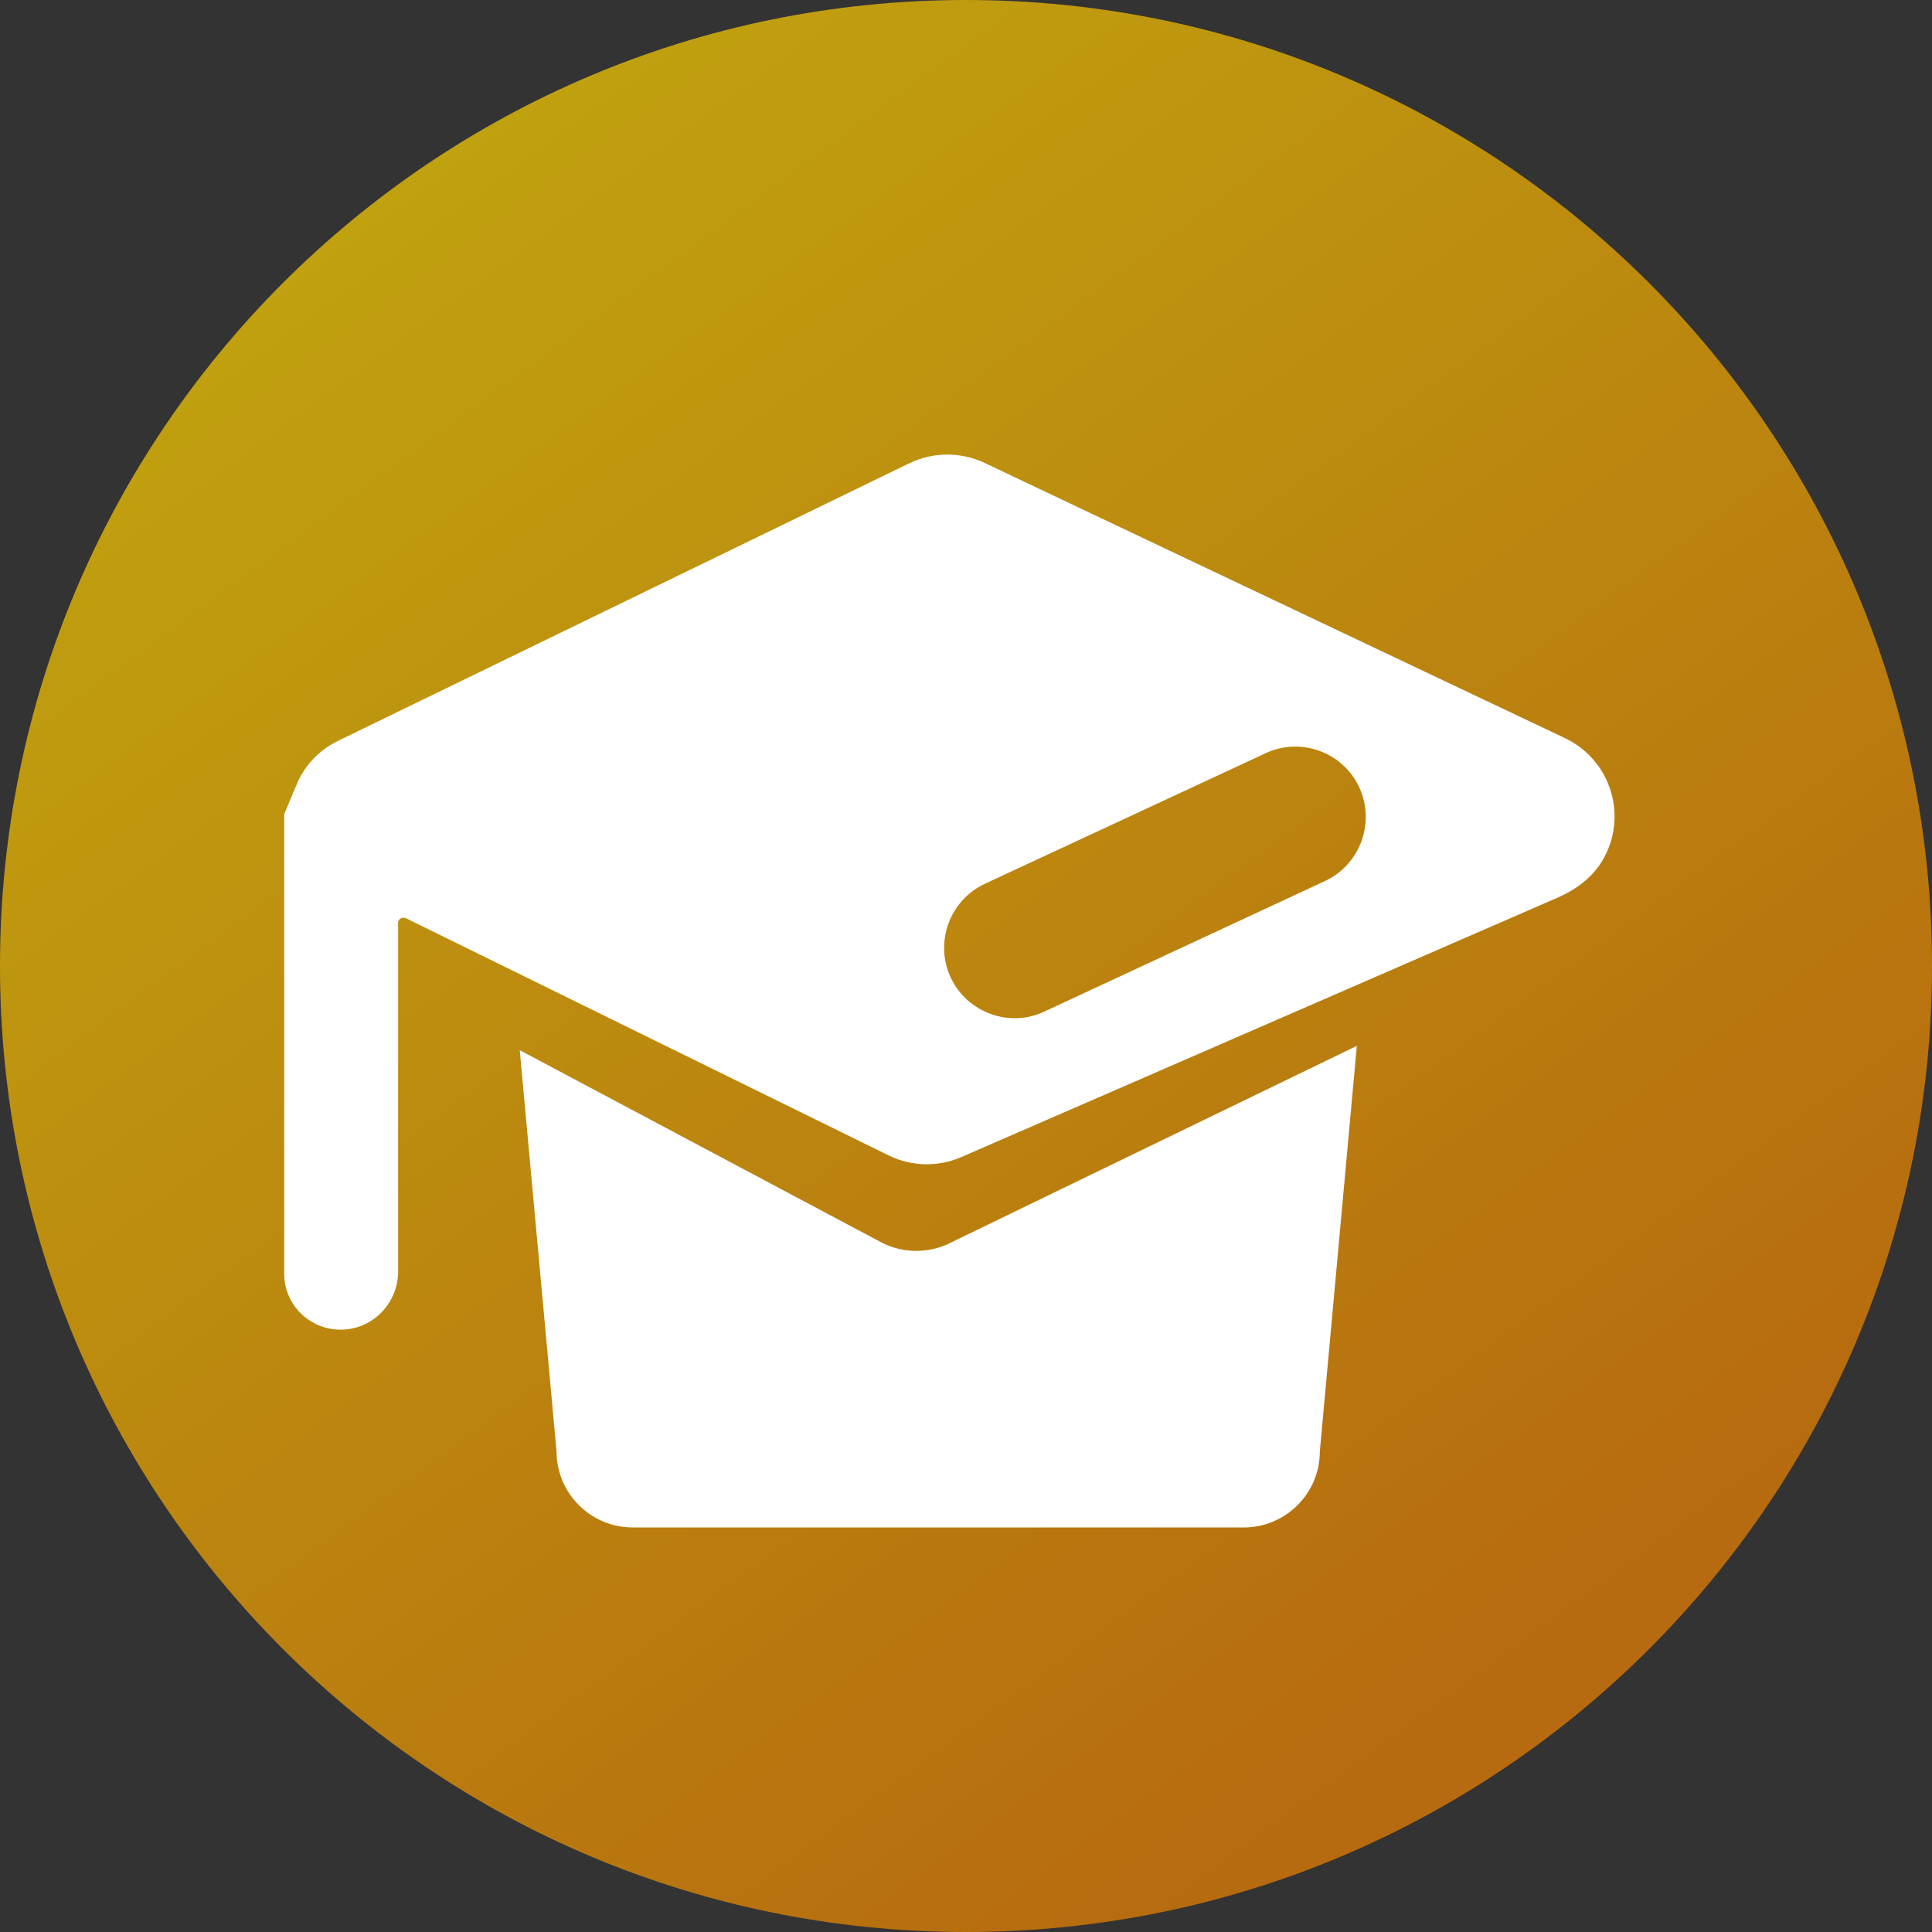 <?xml version="1.0" encoding="UTF-8"?>
<svg width="34px" height="34px" viewBox="0 0 34 34" version="1.1" xmlns="http://www.w3.org/2000/svg" xmlns:xlink="http://www.w3.org/1999/xlink">
    <rect x="0" y="0" width="34" height="34" fill="#333333" stroke="none"/>
    <!-- Generator: Sketch 63.1 (92452) - https://sketch.com -->
    <title>找专家</title>
    <desc>Created with Sketch.</desc>
    <defs>
        <linearGradient x1="74.277%" y1="91.233%" x2="17.195%" y2="13.632%" id="linearGradient-1">
            <stop stop-color="#F08200" offset="0%"></stop>
            <stop stop-color="#FDD000" offset="100%"></stop>
        </linearGradient>
    </defs>
    <g id="页面-1" stroke="none" stroke-width="1" fill="none" fill-rule="evenodd">
        <g id="index-字大2" transform="translate(-1111, -2007)" fill-rule="nonzero">
            <g id="技术合作" transform="translate(0, 1823)">
                <g id="编组-30" transform="translate(1110, 183)">
                    <g id="找专家">
                        <rect id="矩形" fill="#000000" opacity="0" x="0" y="0" width="36" height="36"></rect>
                        <path d="M1,18 C1,27.389 8.611,35 18,35 C27.389,35 35,27.389 35,18 C35,8.611 27.389,1 18,1 C8.611,1 1,8.611 1,18 Z" id="路径" fill="url(#linearGradient-1)" opacity="0.7"></path>
                        <g id="编组-13" transform="translate(6, 9)" fill="#FFFFFF">
                            <path d="M10.542,13.881 L4.147,10.482 L4.794,17.541 C4.794,18.28 5.395,18.881 6.137,18.881 L16.884,18.881 C17.626,18.881 18.227,18.283 18.227,17.541 L18.878,10.405 L11.66,13.903 C11.302,14.057 10.894,14.05 10.542,13.881 Z" id="路径"></path>
                            <path d="M11.01,0.149 C11.421,-0.047 11.91,-0.051 12.325,0.146 L12.325,0.146 L22.541,4.99 C23.35,5.374 23.666,6.376 23.191,7.16 C23.012,7.451 22.724,7.662 22.407,7.799 L22.407,7.799 L11.917,12.363 C11.516,12.538 11.059,12.531 10.662,12.345 L10.662,12.345 L2.15,8.162 C2.077,8.126 1.992,8.179 2.006,8.26 L2.006,14.405 C1.989,14.954 1.546,15.4 0.994,15.4 C0.442,15.4 -0.005,14.954 0.002,14.405 L0.002,14.405 L0.002,6.358 C-0.001,6.344 -0.001,6.33 0.006,6.316 L0.006,6.316 L0.241,5.757 C0.389,5.44 0.639,5.187 0.952,5.036 L0.952,5.036 Z M18.92,5.855 C18.632,5.237 17.893,4.966 17.275,5.254 L17.275,5.254 L12.332,7.553 C11.713,7.842 11.442,8.583 11.73,9.202 C12.019,9.821 12.761,10.092 13.376,9.803 L13.376,9.803 L18.319,7.504 C18.937,7.216 19.208,6.474 18.92,5.855 Z" id="形状结合"></path>
                        </g>
                    </g>
                </g>
            </g>
        </g>
    </g>
</svg>